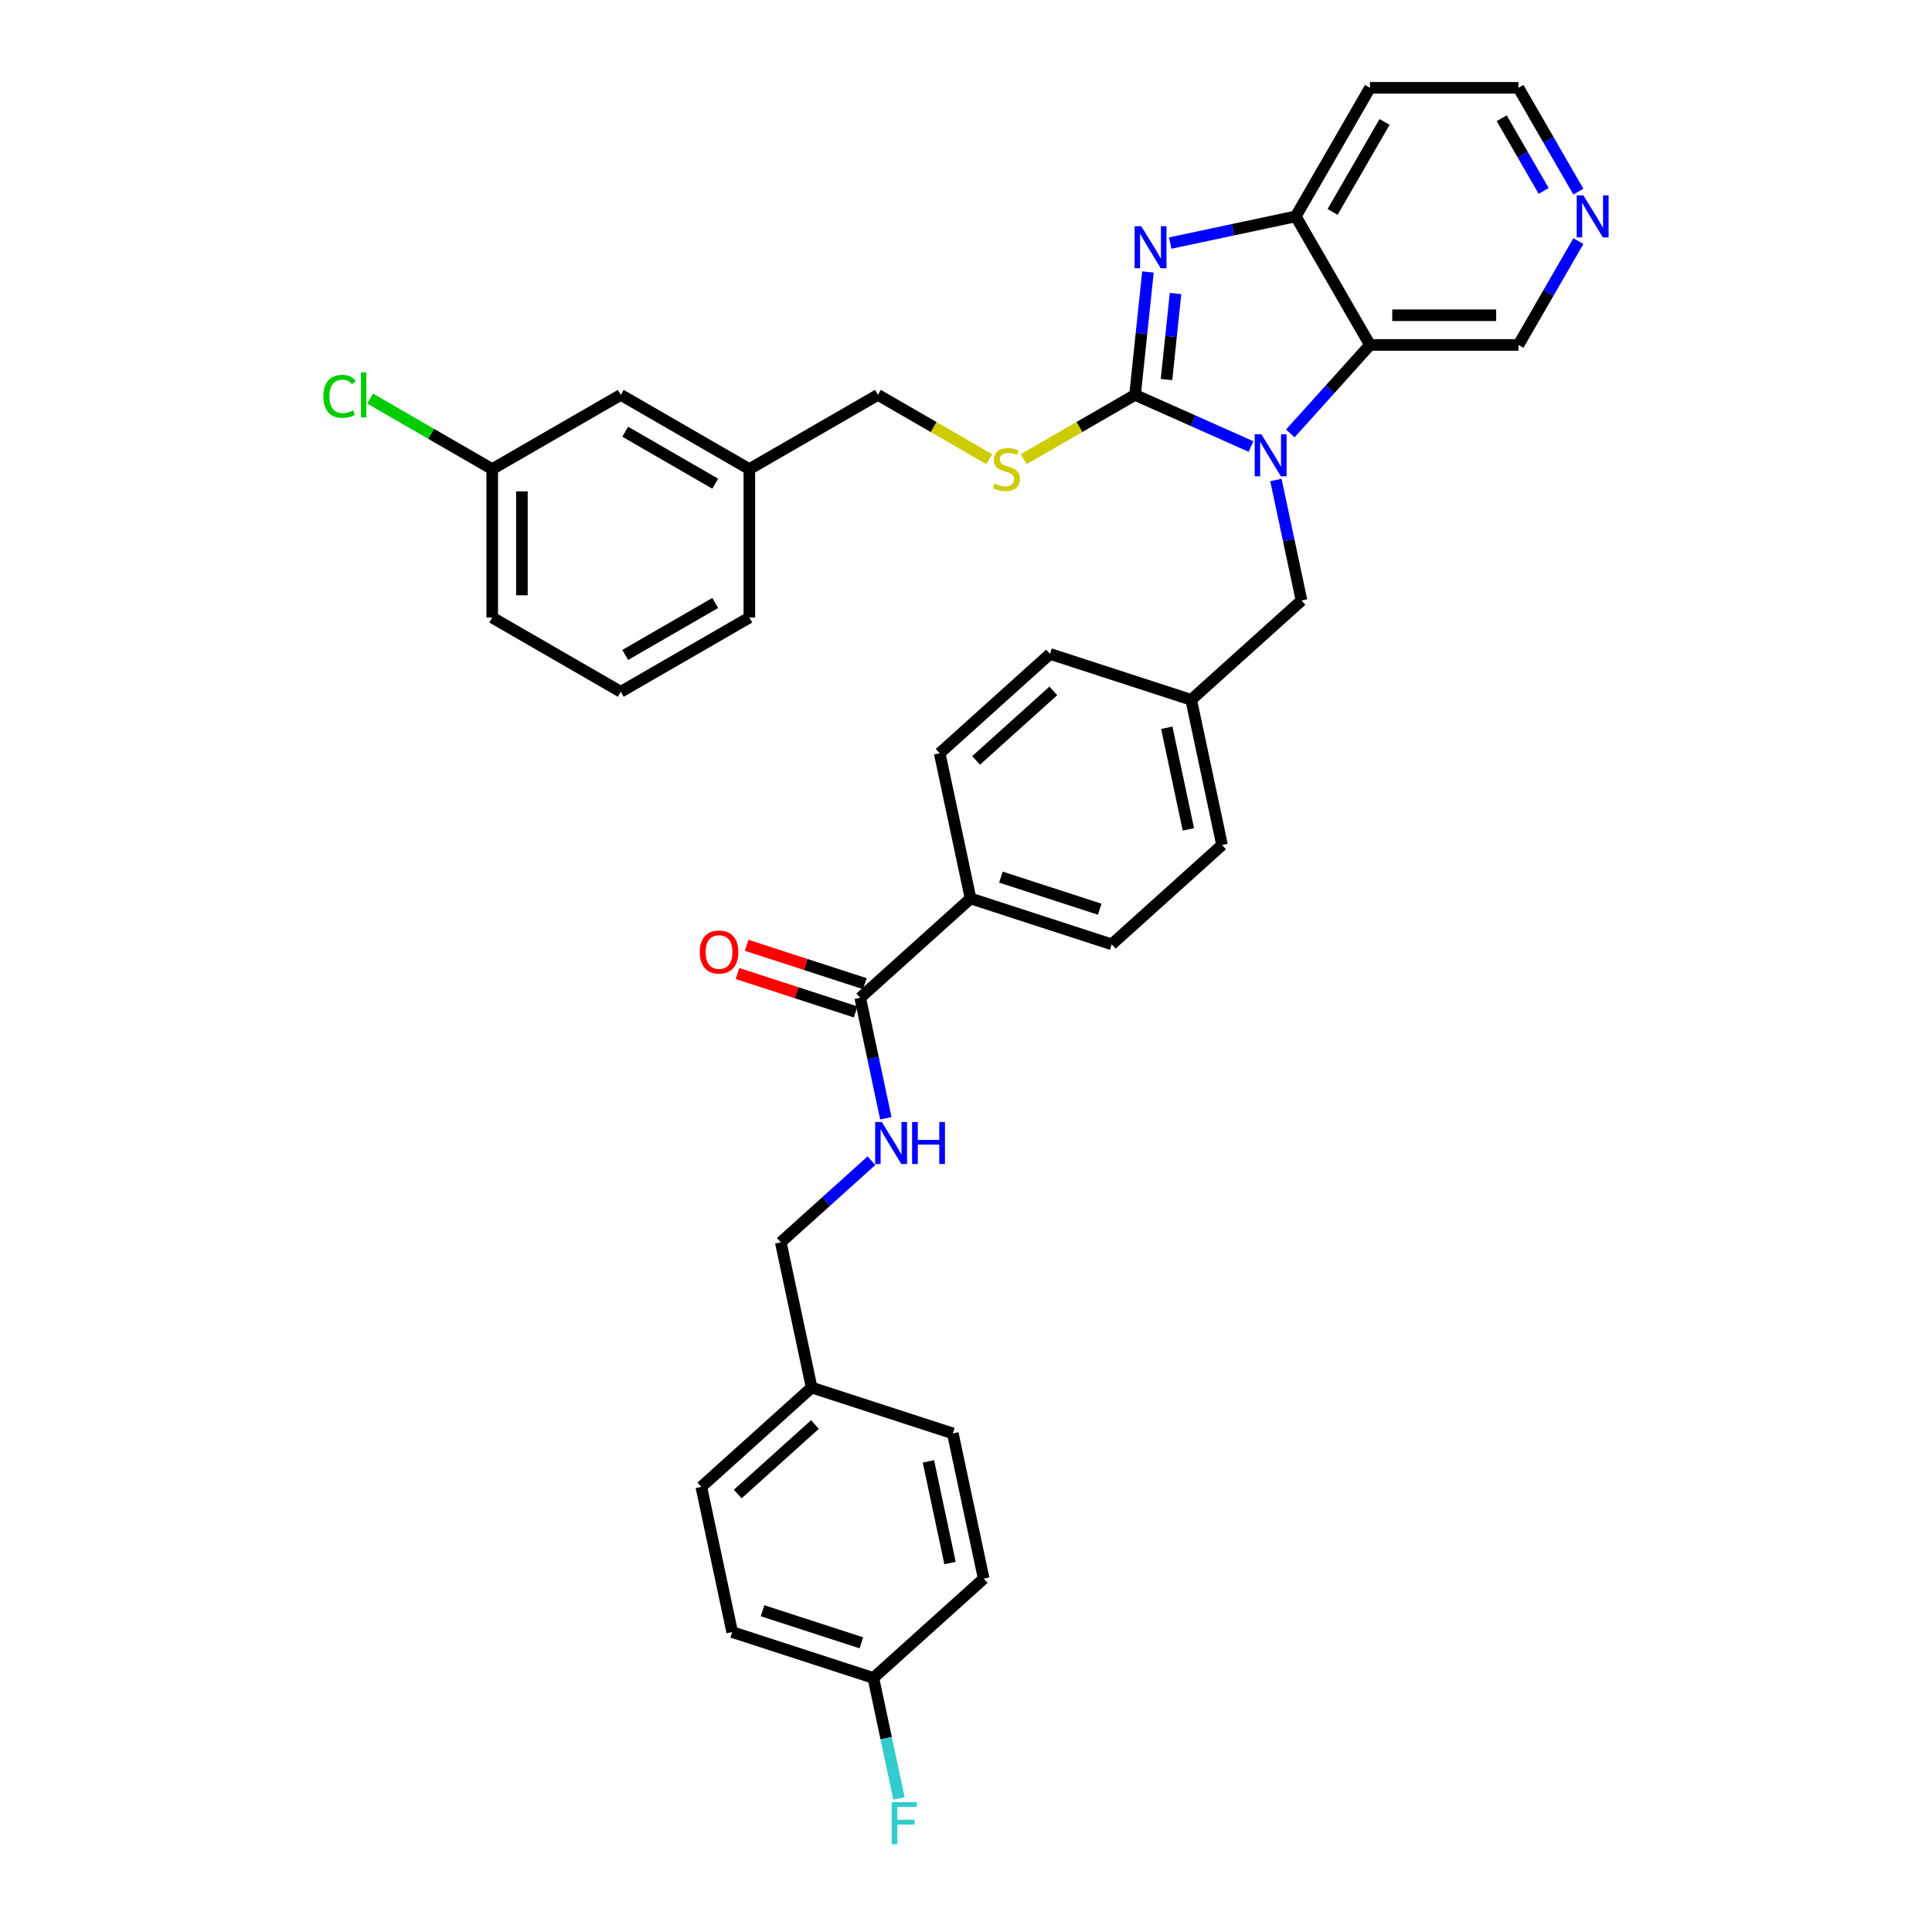<?xml version='1.0' encoding='iso-8859-1'?>
<svg version='1.1' baseProfile='full'
              xmlns='http://www.w3.org/2000/svg'
                      xmlns:rdkit='http://www.rdkit.org/xml'
                      xmlns:xlink='http://www.w3.org/1999/xlink'
                  xml:space='preserve'
width='1000px' height='1000px' viewBox='0 0 1000 1000'>
<!-- END OF HEADER -->
<rect style='opacity:1.0;fill:#FFFFFF;stroke:none' width='1000' height='1000' x='0' y='0'> </rect>
<path class='bond-0' d='M 587.49,204.39 L 617.501,217.752' style='fill:none;fill-rule:evenodd;stroke:#000000;stroke-width:6px;stroke-linecap:butt;stroke-linejoin:miter;stroke-opacity:1' />
<path class='bond-0' d='M 617.501,217.752 L 647.511,231.113' style='fill:none;fill-rule:evenodd;stroke:#0000FF;stroke-width:6px;stroke-linecap:butt;stroke-linejoin:miter;stroke-opacity:1' />
<path class='bond-1' d='M 587.49,204.39 L 590.833,172.582' style='fill:none;fill-rule:evenodd;stroke:#000000;stroke-width:6px;stroke-linecap:butt;stroke-linejoin:miter;stroke-opacity:1' />
<path class='bond-1' d='M 590.833,172.582 L 594.176,140.774' style='fill:none;fill-rule:evenodd;stroke:#0000FF;stroke-width:6px;stroke-linecap:butt;stroke-linejoin:miter;stroke-opacity:1' />
<path class='bond-1' d='M 603.776,196.454 L 606.117,174.188' style='fill:none;fill-rule:evenodd;stroke:#000000;stroke-width:6px;stroke-linecap:butt;stroke-linejoin:miter;stroke-opacity:1' />
<path class='bond-1' d='M 606.117,174.188 L 608.457,151.923' style='fill:none;fill-rule:evenodd;stroke:#0000FF;stroke-width:6px;stroke-linecap:butt;stroke-linejoin:miter;stroke-opacity:1' />
<path class='bond-5' d='M 587.49,204.39 L 558.667,221.031' style='fill:none;fill-rule:evenodd;stroke:#000000;stroke-width:6px;stroke-linecap:butt;stroke-linejoin:miter;stroke-opacity:1' />
<path class='bond-5' d='M 558.667,221.031 L 529.845,237.672' style='fill:none;fill-rule:evenodd;stroke:#CCCC00;stroke-width:6px;stroke-linecap:butt;stroke-linejoin:miter;stroke-opacity:1' />
<path class='bond-2' d='M 667.858,224.344 L 688.479,201.443' style='fill:none;fill-rule:evenodd;stroke:#0000FF;stroke-width:6px;stroke-linecap:butt;stroke-linejoin:miter;stroke-opacity:1' />
<path class='bond-2' d='M 688.479,201.443 L 709.099,178.541' style='fill:none;fill-rule:evenodd;stroke:#000000;stroke-width:6px;stroke-linecap:butt;stroke-linejoin:miter;stroke-opacity:1' />
<path class='bond-6' d='M 660.406,248.444 L 667.033,279.622' style='fill:none;fill-rule:evenodd;stroke:#0000FF;stroke-width:6px;stroke-linecap:butt;stroke-linejoin:miter;stroke-opacity:1' />
<path class='bond-6' d='M 667.033,279.622 L 673.66,310.801' style='fill:none;fill-rule:evenodd;stroke:#000000;stroke-width:6px;stroke-linecap:butt;stroke-linejoin:miter;stroke-opacity:1' />
<path class='bond-3' d='M 605.695,125.811 L 638.188,118.904' style='fill:none;fill-rule:evenodd;stroke:#0000FF;stroke-width:6px;stroke-linecap:butt;stroke-linejoin:miter;stroke-opacity:1' />
<path class='bond-3' d='M 638.188,118.904 L 670.68,111.998' style='fill:none;fill-rule:evenodd;stroke:#000000;stroke-width:6px;stroke-linecap:butt;stroke-linejoin:miter;stroke-opacity:1' />
<path class='bond-14' d='M 709.099,178.541 L 785.937,178.541' style='fill:none;fill-rule:evenodd;stroke:#000000;stroke-width:6px;stroke-linecap:butt;stroke-linejoin:miter;stroke-opacity:1' />
<path class='bond-14' d='M 720.625,163.174 L 774.411,163.174' style='fill:none;fill-rule:evenodd;stroke:#000000;stroke-width:6px;stroke-linecap:butt;stroke-linejoin:miter;stroke-opacity:1' />
<path class='bond-35' d='M 709.099,178.541 L 670.68,111.998' style='fill:none;fill-rule:evenodd;stroke:#000000;stroke-width:6px;stroke-linecap:butt;stroke-linejoin:miter;stroke-opacity:1' />
<path class='bond-13' d='M 670.68,111.998 L 709.099,45.455' style='fill:none;fill-rule:evenodd;stroke:#000000;stroke-width:6px;stroke-linecap:butt;stroke-linejoin:miter;stroke-opacity:1' />
<path class='bond-13' d='M 689.752,109.7 L 716.645,63.12' style='fill:none;fill-rule:evenodd;stroke:#000000;stroke-width:6px;stroke-linecap:butt;stroke-linejoin:miter;stroke-opacity:1' />
<path class='bond-4' d='M 445.254,516.458 L 502.356,465.044' style='fill:none;fill-rule:evenodd;stroke:#000000;stroke-width:6px;stroke-linecap:butt;stroke-linejoin:miter;stroke-opacity:1' />
<path class='bond-7' d='M 445.254,516.458 L 451.882,547.637' style='fill:none;fill-rule:evenodd;stroke:#000000;stroke-width:6px;stroke-linecap:butt;stroke-linejoin:miter;stroke-opacity:1' />
<path class='bond-7' d='M 451.882,547.637 L 458.509,578.816' style='fill:none;fill-rule:evenodd;stroke:#0000FF;stroke-width:6px;stroke-linecap:butt;stroke-linejoin:miter;stroke-opacity:1' />
<path class='bond-9' d='M 447.629,509.151 L 417.045,499.214' style='fill:none;fill-rule:evenodd;stroke:#000000;stroke-width:6px;stroke-linecap:butt;stroke-linejoin:miter;stroke-opacity:1' />
<path class='bond-9' d='M 417.045,499.214 L 386.462,489.276' style='fill:none;fill-rule:evenodd;stroke:#FF0000;stroke-width:6px;stroke-linecap:butt;stroke-linejoin:miter;stroke-opacity:1' />
<path class='bond-9' d='M 442.88,523.766 L 412.297,513.829' style='fill:none;fill-rule:evenodd;stroke:#000000;stroke-width:6px;stroke-linecap:butt;stroke-linejoin:miter;stroke-opacity:1' />
<path class='bond-9' d='M 412.297,513.829 L 381.713,503.892' style='fill:none;fill-rule:evenodd;stroke:#FF0000;stroke-width:6px;stroke-linecap:butt;stroke-linejoin:miter;stroke-opacity:1' />
<path class='bond-16' d='M 512.049,237.672 L 483.226,221.031' style='fill:none;fill-rule:evenodd;stroke:#CCCC00;stroke-width:6px;stroke-linecap:butt;stroke-linejoin:miter;stroke-opacity:1' />
<path class='bond-16' d='M 483.226,221.031 L 454.404,204.39' style='fill:none;fill-rule:evenodd;stroke:#000000;stroke-width:6px;stroke-linecap:butt;stroke-linejoin:miter;stroke-opacity:1' />
<path class='bond-15' d='M 673.66,310.801 L 616.559,362.215' style='fill:none;fill-rule:evenodd;stroke:#000000;stroke-width:6px;stroke-linecap:butt;stroke-linejoin:miter;stroke-opacity:1' />
<path class='bond-17' d='M 451.057,600.777 L 427.593,621.904' style='fill:none;fill-rule:evenodd;stroke:#0000FF;stroke-width:6px;stroke-linecap:butt;stroke-linejoin:miter;stroke-opacity:1' />
<path class='bond-17' d='M 427.593,621.904 L 404.128,643.031' style='fill:none;fill-rule:evenodd;stroke:#000000;stroke-width:6px;stroke-linecap:butt;stroke-linejoin:miter;stroke-opacity:1' />
<path class='bond-8' d='M 502.356,465.044 L 575.433,488.788' style='fill:none;fill-rule:evenodd;stroke:#000000;stroke-width:6px;stroke-linecap:butt;stroke-linejoin:miter;stroke-opacity:1' />
<path class='bond-8' d='M 518.066,453.99 L 569.22,470.611' style='fill:none;fill-rule:evenodd;stroke:#000000;stroke-width:6px;stroke-linecap:butt;stroke-linejoin:miter;stroke-opacity:1' />
<path class='bond-37' d='M 502.356,465.044 L 486.38,389.886' style='fill:none;fill-rule:evenodd;stroke:#000000;stroke-width:6px;stroke-linecap:butt;stroke-linejoin:miter;stroke-opacity:1' />
<path class='bond-10' d='M 816.965,124.799 L 801.451,151.67' style='fill:none;fill-rule:evenodd;stroke:#0000FF;stroke-width:6px;stroke-linecap:butt;stroke-linejoin:miter;stroke-opacity:1' />
<path class='bond-10' d='M 801.451,151.67 L 785.937,178.541' style='fill:none;fill-rule:evenodd;stroke:#000000;stroke-width:6px;stroke-linecap:butt;stroke-linejoin:miter;stroke-opacity:1' />
<path class='bond-36' d='M 816.965,99.197 L 801.451,72.326' style='fill:none;fill-rule:evenodd;stroke:#0000FF;stroke-width:6px;stroke-linecap:butt;stroke-linejoin:miter;stroke-opacity:1' />
<path class='bond-36' d='M 801.451,72.326 L 785.937,45.455' style='fill:none;fill-rule:evenodd;stroke:#000000;stroke-width:6px;stroke-linecap:butt;stroke-linejoin:miter;stroke-opacity:1' />
<path class='bond-36' d='M 799.002,98.819 L 788.142,80.009' style='fill:none;fill-rule:evenodd;stroke:#0000FF;stroke-width:6px;stroke-linecap:butt;stroke-linejoin:miter;stroke-opacity:1' />
<path class='bond-36' d='M 788.142,80.009 L 777.282,61.2' style='fill:none;fill-rule:evenodd;stroke:#000000;stroke-width:6px;stroke-linecap:butt;stroke-linejoin:miter;stroke-opacity:1' />
<path class='bond-11' d='M 486.38,389.886 L 543.482,338.471' style='fill:none;fill-rule:evenodd;stroke:#000000;stroke-width:6px;stroke-linecap:butt;stroke-linejoin:miter;stroke-opacity:1' />
<path class='bond-11' d='M 505.229,393.594 L 545.2,357.604' style='fill:none;fill-rule:evenodd;stroke:#000000;stroke-width:6px;stroke-linecap:butt;stroke-linejoin:miter;stroke-opacity:1' />
<path class='bond-12' d='M 575.433,488.788 L 632.534,437.374' style='fill:none;fill-rule:evenodd;stroke:#000000;stroke-width:6px;stroke-linecap:butt;stroke-linejoin:miter;stroke-opacity:1' />
<path class='bond-31' d='M 709.099,45.455 L 785.937,45.455' style='fill:none;fill-rule:evenodd;stroke:#000000;stroke-width:6px;stroke-linecap:butt;stroke-linejoin:miter;stroke-opacity:1' />
<path class='bond-23' d='M 616.559,362.215 L 543.482,338.471' style='fill:none;fill-rule:evenodd;stroke:#000000;stroke-width:6px;stroke-linecap:butt;stroke-linejoin:miter;stroke-opacity:1' />
<path class='bond-24' d='M 616.559,362.215 L 632.534,437.374' style='fill:none;fill-rule:evenodd;stroke:#000000;stroke-width:6px;stroke-linecap:butt;stroke-linejoin:miter;stroke-opacity:1' />
<path class='bond-24' d='M 603.923,376.684 L 615.106,429.295' style='fill:none;fill-rule:evenodd;stroke:#000000;stroke-width:6px;stroke-linecap:butt;stroke-linejoin:miter;stroke-opacity:1' />
<path class='bond-22' d='M 454.404,204.39 L 387.86,242.809' style='fill:none;fill-rule:evenodd;stroke:#000000;stroke-width:6px;stroke-linecap:butt;stroke-linejoin:miter;stroke-opacity:1' />
<path class='bond-19' d='M 404.128,643.031 L 420.104,718.19' style='fill:none;fill-rule:evenodd;stroke:#000000;stroke-width:6px;stroke-linecap:butt;stroke-linejoin:miter;stroke-opacity:1' />
<path class='bond-18' d='M 452.055,868.507 L 378.978,844.763' style='fill:none;fill-rule:evenodd;stroke:#000000;stroke-width:6px;stroke-linecap:butt;stroke-linejoin:miter;stroke-opacity:1' />
<path class='bond-18' d='M 445.842,850.33 L 394.688,833.709' style='fill:none;fill-rule:evenodd;stroke:#000000;stroke-width:6px;stroke-linecap:butt;stroke-linejoin:miter;stroke-opacity:1' />
<path class='bond-25' d='M 452.055,868.507 L 458.682,899.685' style='fill:none;fill-rule:evenodd;stroke:#000000;stroke-width:6px;stroke-linecap:butt;stroke-linejoin:miter;stroke-opacity:1' />
<path class='bond-25' d='M 458.682,899.685 L 465.309,930.864' style='fill:none;fill-rule:evenodd;stroke:#33CCCC;stroke-width:6px;stroke-linecap:butt;stroke-linejoin:miter;stroke-opacity:1' />
<path class='bond-39' d='M 452.055,868.507 L 509.156,817.092' style='fill:none;fill-rule:evenodd;stroke:#000000;stroke-width:6px;stroke-linecap:butt;stroke-linejoin:miter;stroke-opacity:1' />
<path class='bond-29' d='M 420.104,718.19 L 493.181,741.934' style='fill:none;fill-rule:evenodd;stroke:#000000;stroke-width:6px;stroke-linecap:butt;stroke-linejoin:miter;stroke-opacity:1' />
<path class='bond-30' d='M 420.104,718.19 L 363.002,769.604' style='fill:none;fill-rule:evenodd;stroke:#000000;stroke-width:6px;stroke-linecap:butt;stroke-linejoin:miter;stroke-opacity:1' />
<path class='bond-30' d='M 421.822,737.322 L 381.851,773.312' style='fill:none;fill-rule:evenodd;stroke:#000000;stroke-width:6px;stroke-linecap:butt;stroke-linejoin:miter;stroke-opacity:1' />
<path class='bond-20' d='M 321.317,204.39 L 387.86,242.809' style='fill:none;fill-rule:evenodd;stroke:#000000;stroke-width:6px;stroke-linecap:butt;stroke-linejoin:miter;stroke-opacity:1' />
<path class='bond-20' d='M 323.615,223.461 L 370.195,250.355' style='fill:none;fill-rule:evenodd;stroke:#000000;stroke-width:6px;stroke-linecap:butt;stroke-linejoin:miter;stroke-opacity:1' />
<path class='bond-21' d='M 321.317,204.39 L 254.774,242.809' style='fill:none;fill-rule:evenodd;stroke:#000000;stroke-width:6px;stroke-linecap:butt;stroke-linejoin:miter;stroke-opacity:1' />
<path class='bond-26' d='M 254.774,242.809 L 223.17,224.562' style='fill:none;fill-rule:evenodd;stroke:#000000;stroke-width:6px;stroke-linecap:butt;stroke-linejoin:miter;stroke-opacity:1' />
<path class='bond-26' d='M 223.17,224.562 L 191.565,206.315' style='fill:none;fill-rule:evenodd;stroke:#00CC00;stroke-width:6px;stroke-linecap:butt;stroke-linejoin:miter;stroke-opacity:1' />
<path class='bond-38' d='M 254.774,242.809 L 254.774,319.646' style='fill:none;fill-rule:evenodd;stroke:#000000;stroke-width:6px;stroke-linecap:butt;stroke-linejoin:miter;stroke-opacity:1' />
<path class='bond-38' d='M 270.141,254.334 L 270.141,308.121' style='fill:none;fill-rule:evenodd;stroke:#000000;stroke-width:6px;stroke-linecap:butt;stroke-linejoin:miter;stroke-opacity:1' />
<path class='bond-34' d='M 387.86,242.809 L 387.86,319.646' style='fill:none;fill-rule:evenodd;stroke:#000000;stroke-width:6px;stroke-linecap:butt;stroke-linejoin:miter;stroke-opacity:1' />
<path class='bond-27' d='M 509.156,817.092 L 493.181,741.934' style='fill:none;fill-rule:evenodd;stroke:#000000;stroke-width:6px;stroke-linecap:butt;stroke-linejoin:miter;stroke-opacity:1' />
<path class='bond-27' d='M 491.728,809.014 L 480.545,756.403' style='fill:none;fill-rule:evenodd;stroke:#000000;stroke-width:6px;stroke-linecap:butt;stroke-linejoin:miter;stroke-opacity:1' />
<path class='bond-28' d='M 378.978,844.763 L 363.002,769.604' style='fill:none;fill-rule:evenodd;stroke:#000000;stroke-width:6px;stroke-linecap:butt;stroke-linejoin:miter;stroke-opacity:1' />
<path class='bond-32' d='M 321.317,358.065 L 387.86,319.646' style='fill:none;fill-rule:evenodd;stroke:#000000;stroke-width:6px;stroke-linecap:butt;stroke-linejoin:miter;stroke-opacity:1' />
<path class='bond-32' d='M 323.615,338.994 L 370.195,312.1' style='fill:none;fill-rule:evenodd;stroke:#000000;stroke-width:6px;stroke-linecap:butt;stroke-linejoin:miter;stroke-opacity:1' />
<path class='bond-33' d='M 321.317,358.065 L 254.774,319.646' style='fill:none;fill-rule:evenodd;stroke:#000000;stroke-width:6px;stroke-linecap:butt;stroke-linejoin:miter;stroke-opacity:1' />
<path  class='atom-1' d='M 652.875 224.762
L 660.005 236.288
Q 660.712 237.425, 661.849 239.484
Q 662.987 241.544, 663.048 241.667
L 663.048 224.762
L 665.937 224.762
L 665.937 246.523
L 662.956 246.523
L 655.303 233.921
Q 654.412 232.446, 653.459 230.756
Q 652.537 229.065, 652.26 228.543
L 652.26 246.523
L 649.432 246.523
L 649.432 224.762
L 652.875 224.762
' fill='#0000FF'/>
<path  class='atom-2' d='M 590.712 117.093
L 597.842 128.619
Q 598.549 129.756, 599.686 131.815
Q 600.824 133.874, 600.885 133.997
L 600.885 117.093
L 603.774 117.093
L 603.774 138.853
L 600.793 138.853
L 593.14 126.252
Q 592.249 124.777, 591.296 123.086
Q 590.374 121.396, 590.097 120.873
L 590.097 138.853
L 587.27 138.853
L 587.27 117.093
L 590.712 117.093
' fill='#0000FF'/>
<path  class='atom-6' d='M 514.8 250.277
Q 515.046 250.369, 516.06 250.8
Q 517.074 251.23, 518.181 251.507
Q 519.318 251.753, 520.424 251.753
Q 522.484 251.753, 523.682 250.769
Q 524.881 249.755, 524.881 248.003
Q 524.881 246.804, 524.266 246.067
Q 523.682 245.329, 522.76 244.929
Q 521.838 244.53, 520.301 244.069
Q 518.365 243.485, 517.197 242.932
Q 516.06 242.378, 515.23 241.21
Q 514.431 240.043, 514.431 238.075
Q 514.431 235.34, 516.275 233.65
Q 518.15 231.959, 521.838 231.959
Q 524.358 231.959, 527.217 233.158
L 526.51 235.524
Q 523.897 234.449, 521.93 234.449
Q 519.81 234.449, 518.642 235.34
Q 517.474 236.201, 517.505 237.707
Q 517.505 238.875, 518.089 239.582
Q 518.703 240.288, 519.564 240.688
Q 520.455 241.088, 521.93 241.549
Q 523.897 242.163, 525.065 242.778
Q 526.233 243.393, 527.063 244.653
Q 527.924 245.882, 527.924 248.003
Q 527.924 251.015, 525.895 252.644
Q 523.897 254.242, 520.547 254.242
Q 518.611 254.242, 517.136 253.812
Q 515.691 253.412, 513.97 252.705
L 514.8 250.277
' fill='#CCCC00'/>
<path  class='atom-8' d='M 456.42 580.737
L 463.55 592.262
Q 464.257 593.4, 465.394 595.459
Q 466.532 597.518, 466.593 597.641
L 466.593 580.737
L 469.482 580.737
L 469.482 602.497
L 466.501 602.497
L 458.848 589.896
Q 457.957 588.421, 457.004 586.73
Q 456.082 585.04, 455.805 584.517
L 455.805 602.497
L 452.978 602.497
L 452.978 580.737
L 456.42 580.737
' fill='#0000FF'/>
<path  class='atom-8' d='M 472.095 580.737
L 475.045 580.737
L 475.045 589.988
L 486.171 589.988
L 486.171 580.737
L 489.122 580.737
L 489.122 602.497
L 486.171 602.497
L 486.171 592.447
L 475.045 592.447
L 475.045 602.497
L 472.095 602.497
L 472.095 580.737
' fill='#0000FF'/>
<path  class='atom-10' d='M 362.189 492.776
Q 362.189 487.551, 364.77 484.631
Q 367.352 481.711, 372.178 481.711
Q 377.003 481.711, 379.585 484.631
Q 382.166 487.551, 382.166 492.776
Q 382.166 498.062, 379.554 501.074
Q 376.942 504.056, 372.178 504.056
Q 367.383 504.056, 364.77 501.074
Q 362.189 498.093, 362.189 492.776
M 372.178 501.597
Q 375.497 501.597, 377.28 499.384
Q 379.093 497.14, 379.093 492.776
Q 379.093 488.504, 377.28 486.352
Q 375.497 484.17, 372.178 484.17
Q 368.858 484.17, 367.045 486.321
Q 365.262 488.473, 365.262 492.776
Q 365.262 497.171, 367.045 499.384
Q 368.858 501.597, 372.178 501.597
' fill='#FF0000'/>
<path  class='atom-11' d='M 819.545 101.118
L 826.676 112.643
Q 827.383 113.78, 828.52 115.84
Q 829.657 117.899, 829.719 118.022
L 829.719 101.118
L 832.608 101.118
L 832.608 122.878
L 829.627 122.878
L 821.974 110.277
Q 821.082 108.801, 820.129 107.111
Q 819.207 105.421, 818.931 104.898
L 818.931 122.878
L 816.103 122.878
L 816.103 101.118
L 819.545 101.118
' fill='#0000FF'/>
<path  class='atom-26' d='M 461.56 932.785
L 474.5 932.785
L 474.5 935.275
L 464.48 935.275
L 464.48 941.883
L 473.393 941.883
L 473.393 944.403
L 464.48 944.403
L 464.48 954.545
L 461.56 954.545
L 461.56 932.785
' fill='#33CCCC'/>
<path  class='atom-27' d='M 167.392 205.143
Q 167.392 199.734, 169.912 196.906
Q 172.463 194.048, 177.289 194.048
Q 181.776 194.048, 184.173 197.213
L 182.145 198.873
Q 180.393 196.568, 177.289 196.568
Q 174 196.568, 172.248 198.781
Q 170.527 200.963, 170.527 205.143
Q 170.527 209.446, 172.31 211.659
Q 174.123 213.872, 177.627 213.872
Q 180.024 213.872, 182.821 212.427
L 183.682 214.732
Q 182.545 215.47, 180.823 215.9
Q 179.102 216.33, 177.197 216.33
Q 172.463 216.33, 169.912 213.441
Q 167.392 210.552, 167.392 205.143
' fill='#00CC00'/>
<path  class='atom-27' d='M 186.817 192.726
L 189.644 192.726
L 189.644 216.054
L 186.817 216.054
L 186.817 192.726
' fill='#00CC00'/>
</svg>
